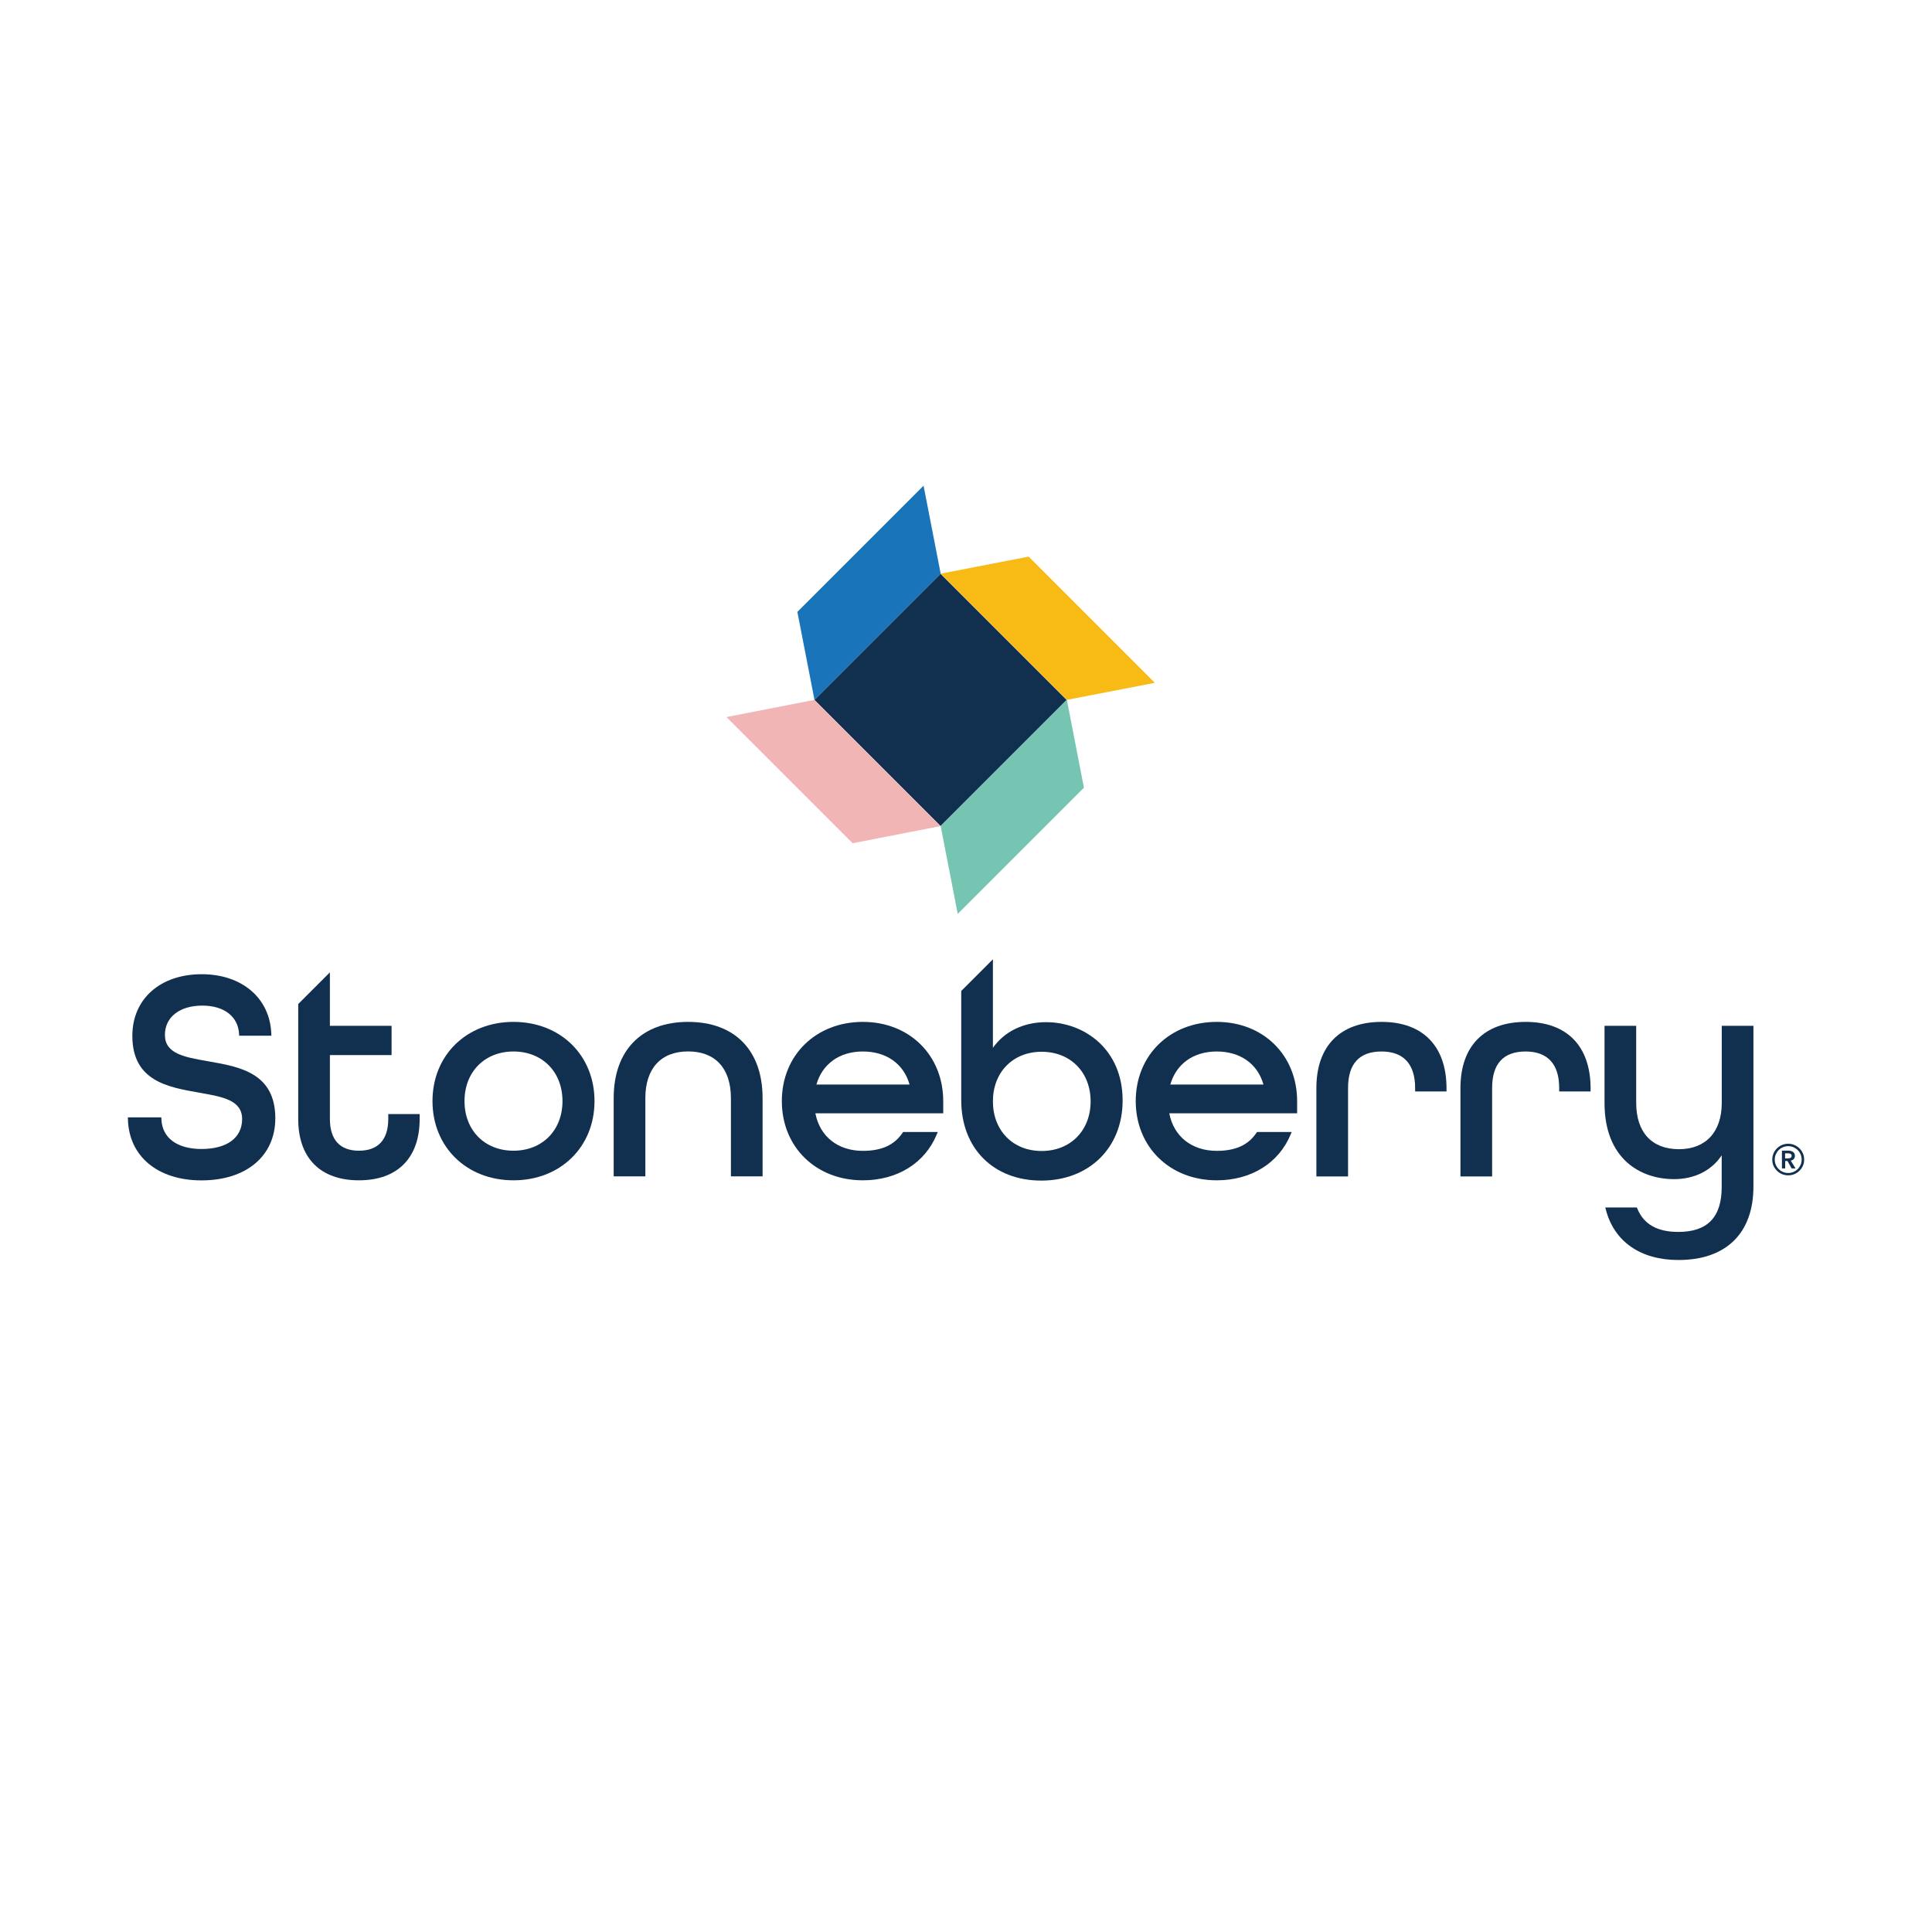 <?xml version="1.0" encoding="utf-8"?>

<svg version="1.2" xmlns:xlink="http://www.w3.org/1999/xlink" baseProfile="tiny-ps" viewBox="0 0 280 280" xmlns="http://www.w3.org/2000/svg">
  <title>Stoneberry</title>

<g>
	<g id="ZB_Logo">
	<rect id="ZB_Background" width="280" height="280" fill="#FFFFFF" />
			<g id="Logo" transform="translate(0, 57)">

		<path d="M30.23,96.82l-0.27-0.05c-3.25-0.57-6.06-1.07-6.06-3.78c0-2.58,2.13-4.25,5.42-4.25    c3.16,0,5.2,1.58,5.33,4.13l0.01,0.23h4.67l-0.01-0.25c-0.18-5.18-4.23-8.66-10.09-8.66c-6.01,0-10.05,3.59-10.05,8.93    c0,6.53,5.1,7.43,9.61,8.22l0.26,0.05c3.24,0.57,6.04,1.07,6.04,3.79c0,2.72-2.2,4.34-5.89,4.34c-3.55,0-5.72-1.62-5.81-4.35    l-0.01-0.23h-4.85l0.01,0.25c0.13,5.39,4.31,8.88,10.66,8.88c6.5,0,10.7-3.54,10.7-9.01C39.89,98.51,34.76,97.61,30.23,96.82" fill="#112F4F" />
		<path d="M81.52,102.58c0,4.23-2.92,7.19-7.1,7.19c-4.18,0-7.1-2.96-7.1-7.19c0-4.23,2.92-7.19,7.1-7.19    C78.6,95.39,81.52,98.35,81.52,102.58 M74.42,91.1c-6.8,0-11.74,4.83-11.74,11.48s4.94,11.48,11.74,11.48    c6.8,0,11.74-4.83,11.74-11.48S81.22,91.1,74.42,91.1" fill="#112F4F" />
		<path d="M99.73,91.1c-6.75,0-10.79,4.13-10.79,11.04v11.35h4.59v-11.35c0-4.29,2.26-6.76,6.2-6.76    c3.94,0,6.2,2.46,6.2,6.76v11.35h4.59v-11.35C110.52,95.23,106.49,91.1,99.73,91.1" fill="#112F4F" />
		<path d="M118.32,100.18c0.86-3,3.35-4.79,6.73-4.79c3.41,0,5.92,1.78,6.77,4.79H118.32z M125.05,91.1    c-6.8,0-11.74,4.83-11.74,11.48s4.93,11.48,11.74,11.48c4.99,0,9-2.49,10.72-6.67l0.14-0.33h-5.03l-0.07,0.11    c-1.2,1.78-3.03,2.62-5.76,2.62c-3.62,0-6.23-2.08-6.88-5.44h18.53v-1.75C136.7,95.93,131.8,91.1,125.05,91.1" fill="#112F4F" />
		<path d="M169.61,100.18c0.86-3,3.35-4.79,6.73-4.79c3.41,0,5.92,1.78,6.77,4.79H169.61z M176.34,91.1    c-6.8,0-11.74,4.83-11.74,11.48s4.94,11.48,11.74,11.48c4.99,0,9-2.49,10.72-6.67l0.14-0.33h-5.03l-0.07,0.11    c-1.2,1.78-3.03,2.62-5.76,2.62c-3.62,0-6.23-2.08-6.88-5.44h18.53v-1.75C187.99,95.93,183.09,91.1,176.34,91.1" fill="#112F4F" />
		<path d="M200.23,91.1c-6,0-9.45,3.49-9.45,9.58v12.82h4.59v-12.82c0-3.51,1.63-5.29,4.86-5.29    c3.18,0,4.86,1.83,4.86,5.29v0.5h4.55v-0.46C209.63,94.61,206.21,91.1,200.23,91.1" fill="#112F4F" />
		<path d="M221.11,91.1c-6,0-9.45,3.49-9.45,9.58v12.82h4.59v-12.82c0-3.51,1.63-5.29,4.86-5.29    c3.18,0,4.86,1.83,4.86,5.29v0.5h4.55v-0.46C230.51,94.61,227.09,91.1,221.11,91.1" fill="#112F4F" />
		<path d="M249.53,91.67v11.17c0,4.21-2.32,6.71-6.2,6.71c-3.94,0-6.2-2.45-6.2-6.71V91.67h-4.59v11.17    c0,8.14,5.21,11.05,10.09,11.05c2.96,0,5.43-1.25,6.89-3.45v4.6c0,4.37-2.06,6.5-6.28,6.5c-3.07,0-5.02-1.11-5.95-3.39l-0.06-0.15    h-4.58l0.08,0.3c1.2,4.65,5.04,7.31,10.52,7.31c6.91,0,10.87-3.88,10.87-10.65V91.67H249.53z" fill="#112F4F" />
		<path d="M150.96,109.81c-4.16,0-7.06-2.96-7.06-7.19c0-4.23,2.9-7.19,7.06-7.19c4.18,0,7.1,2.96,7.1,7.19    C158.06,106.85,155.14,109.81,150.96,109.81 M151.61,91.14c-3.28,0-6.04,1.35-7.71,3.72V82.03l-4.59,4.59v15.83    c0,6.97,4.66,11.65,11.61,11.65c6.93,0,11.78-4.77,11.78-11.61C162.7,95.04,157.12,91.14,151.61,91.14" fill="#112F4F" />
		<path d="M56.27,105.17c0,3.01-1.47,4.6-4.25,4.6c-2.75,0-4.21-1.59-4.21-4.6v-9.26h8.94v-4.24h-8.94v-7.75l-4.59,4.59    v16.67c0,5.65,3.21,8.88,8.8,8.88s8.8-3.24,8.8-8.88v-0.72h-4.55V105.17z" fill="#112F4F" />
		
			<rect x="123.4" y="31.5" transform="matrix(0.707 -0.707 0.707 0.707 8.512 109.416)" width="25.86" height="25.86" fill="#112F4F" />
		<polygon points="154.62,44.43 157.09,57.16 138.8,75.45 136.33,62.72   " fill="#76C5B3" />
		<polygon points="118.04,44.43 115.56,31.68 133.85,13.39 136.33,26.14   " fill="#1974B9" />
		<polygon points="136.33,62.72 123.57,65.21 105.28,46.92 118.04,44.43   " fill="#F2B5B6" />
		<polygon points="136.33,26.14 149.08,23.67 167.37,41.96 154.62,44.43   " fill="#F8BB16" />
	
	<path d="M259.1,110.89c0.14,0,0.26-0.03,0.38-0.08c0.12-0.05,0.18-0.15,0.18-0.31c0-0.14-0.06-0.24-0.17-0.28   c-0.11-0.05-0.23-0.07-0.35-0.07h-0.43v0.74H259.1z M258.26,109.76h0.91c0.12,0,0.24,0.01,0.35,0.04c0.11,0.03,0.22,0.07,0.31,0.13   c0.09,0.06,0.16,0.14,0.22,0.23c0.05,0.09,0.08,0.21,0.08,0.35c0,0.19-0.05,0.34-0.16,0.46c-0.11,0.12-0.25,0.2-0.44,0.24l0.7,1.13   h-0.57l-0.61-1.08h-0.33v1.08h-0.47V109.76z M257.21,111.06c0,0.26,0.05,0.51,0.15,0.75c0.1,0.24,0.24,0.44,0.42,0.62   c0.18,0.18,0.38,0.32,0.62,0.42c0.24,0.1,0.49,0.15,0.76,0.15c0.27,0,0.52-0.05,0.76-0.15c0.24-0.1,0.44-0.24,0.62-0.42   c0.18-0.18,0.31-0.39,0.42-0.62c0.1-0.24,0.15-0.49,0.15-0.75c0-0.27-0.05-0.52-0.15-0.76c-0.1-0.24-0.24-0.44-0.42-0.62   c-0.18-0.18-0.38-0.31-0.62-0.42c-0.24-0.1-0.49-0.15-0.76-0.15c-0.27,0-0.52,0.05-0.76,0.15c-0.24,0.1-0.44,0.24-0.62,0.42   c-0.18,0.18-0.31,0.38-0.42,0.62C257.26,110.54,257.21,110.79,257.21,111.06 M256.85,111.06c0-0.32,0.06-0.62,0.18-0.9   c0.12-0.28,0.29-0.52,0.5-0.73c0.21-0.21,0.45-0.37,0.73-0.49c0.28-0.12,0.58-0.18,0.9-0.18c0.32,0,0.62,0.06,0.9,0.18   c0.28,0.12,0.52,0.29,0.73,0.49c0.21,0.21,0.37,0.45,0.5,0.73c0.12,0.28,0.18,0.58,0.18,0.9c0,0.32-0.06,0.61-0.18,0.89   c-0.12,0.28-0.29,0.52-0.5,0.72c-0.21,0.21-0.45,0.37-0.73,0.49c-0.28,0.12-0.58,0.18-0.9,0.18c-0.32,0-0.62-0.06-0.9-0.18   c-0.28-0.12-0.53-0.28-0.73-0.49c-0.21-0.21-0.37-0.45-0.5-0.72C256.91,111.68,256.85,111.38,256.85,111.06" fill="#112F4F" /></g></g>
</g>
</svg>